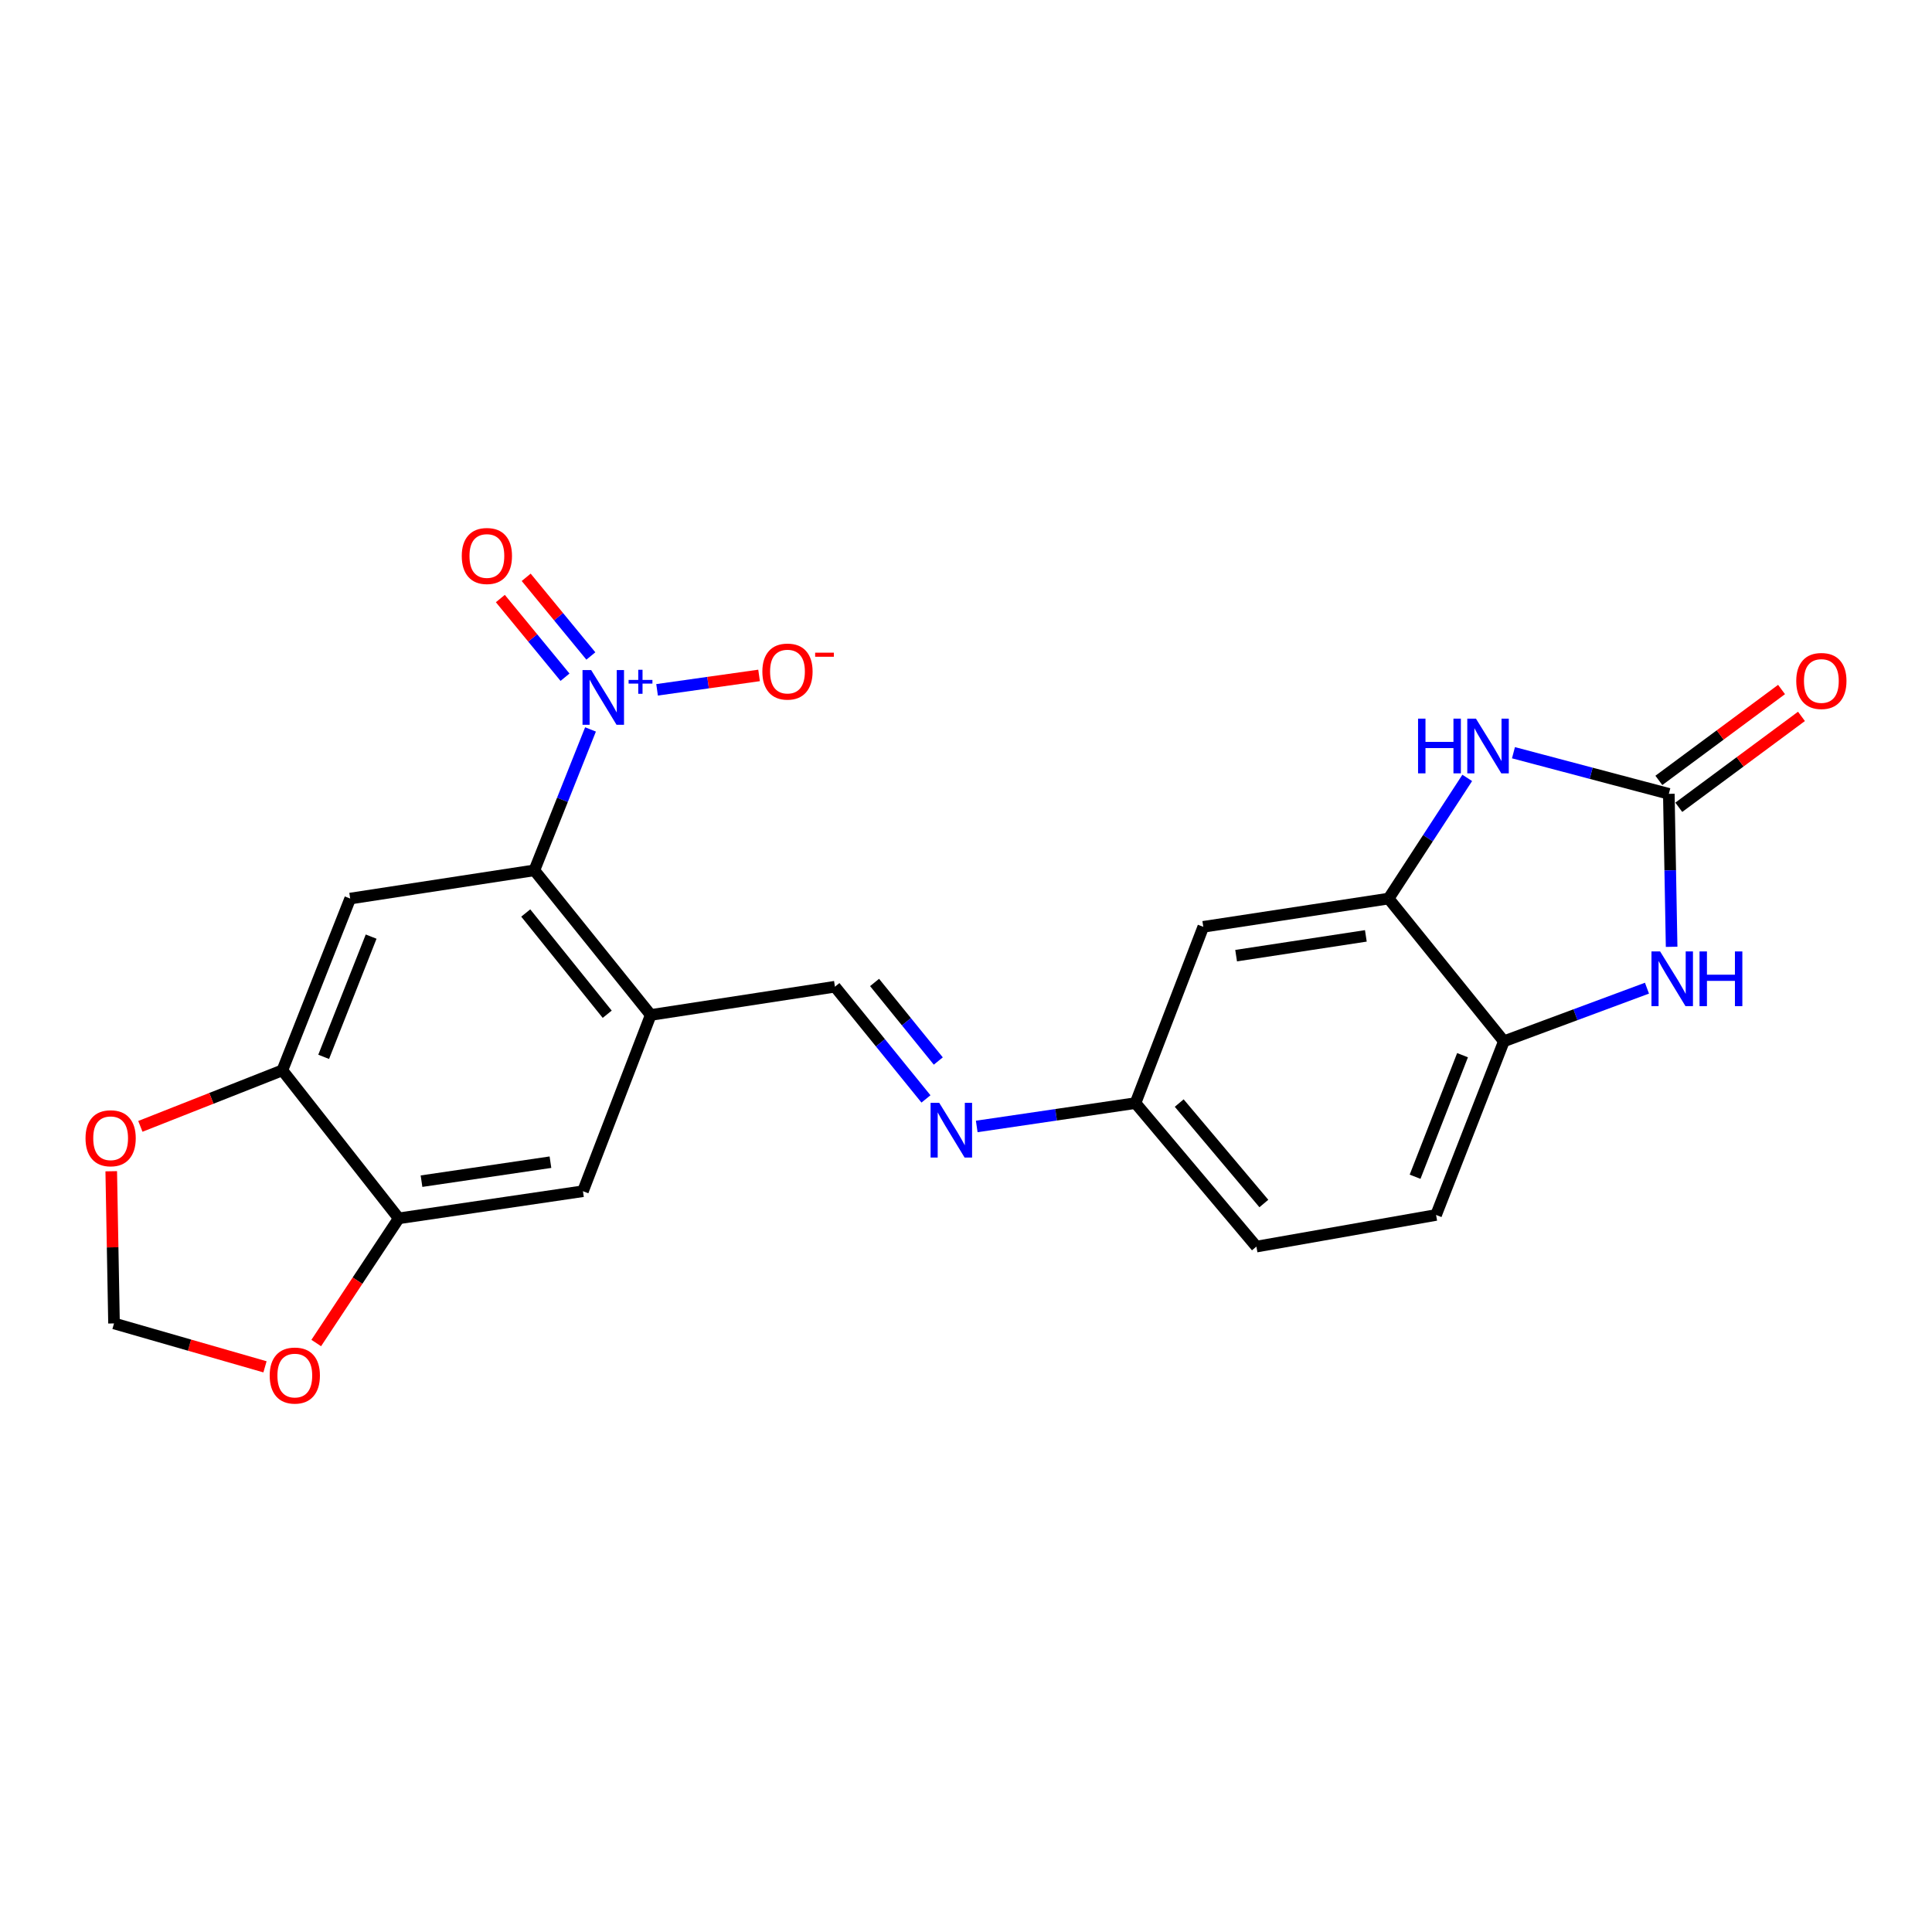 <?xml version='1.0' encoding='iso-8859-1'?>
<svg version='1.1' baseProfile='full'
              xmlns='http://www.w3.org/2000/svg'
                      xmlns:rdkit='http://www.rdkit.org/xml'
                      xmlns:xlink='http://www.w3.org/1999/xlink'
                  xml:space='preserve'
width='1000px' height='1000px' viewBox='0 0 1000 1000'>
<!-- END OF HEADER -->
<rect style='opacity:1.0;fill:#FFFFFF;stroke:none' width='1000' height='1000' x='0' y='0'> </rect>
<path class='bond-1' d='M 305.647,377.552 L 291.115,414.017' style='fill:none;fill-rule:evenodd;stroke:#0000FF;stroke-width:6px;stroke-linecap:butt;stroke-linejoin:miter;stroke-opacity:1' />
<path class='bond-1' d='M 291.115,414.017 L 276.583,450.481' style='fill:none;fill-rule:evenodd;stroke:#000000;stroke-width:6px;stroke-linecap:butt;stroke-linejoin:miter;stroke-opacity:1' />
<path class='bond-14' d='M 340.102,357.052 L 366.497,353.325' style='fill:none;fill-rule:evenodd;stroke:#0000FF;stroke-width:6px;stroke-linecap:butt;stroke-linejoin:miter;stroke-opacity:1' />
<path class='bond-14' d='M 366.497,353.325 L 392.893,349.599' style='fill:none;fill-rule:evenodd;stroke:#FF0000;stroke-width:6px;stroke-linecap:butt;stroke-linejoin:miter;stroke-opacity:1' />
<path class='bond-17' d='M 305.827,339.534 L 289.092,319.174' style='fill:none;fill-rule:evenodd;stroke:#0000FF;stroke-width:6px;stroke-linecap:butt;stroke-linejoin:miter;stroke-opacity:1' />
<path class='bond-17' d='M 289.092,319.174 L 272.357,298.815' style='fill:none;fill-rule:evenodd;stroke:#FF0000;stroke-width:6px;stroke-linecap:butt;stroke-linejoin:miter;stroke-opacity:1' />
<path class='bond-17' d='M 292.448,350.531 L 275.713,330.171' style='fill:none;fill-rule:evenodd;stroke:#0000FF;stroke-width:6px;stroke-linecap:butt;stroke-linejoin:miter;stroke-opacity:1' />
<path class='bond-17' d='M 275.713,330.171 L 258.978,309.812' style='fill:none;fill-rule:evenodd;stroke:#FF0000;stroke-width:6px;stroke-linecap:butt;stroke-linejoin:miter;stroke-opacity:1' />
<path class='bond-0' d='M 863.782,410.889 L 823.574,400.248' style='fill:none;fill-rule:evenodd;stroke:#000000;stroke-width:6px;stroke-linecap:butt;stroke-linejoin:miter;stroke-opacity:1' />
<path class='bond-0' d='M 823.574,400.248 L 783.365,389.607' style='fill:none;fill-rule:evenodd;stroke:#0000FF;stroke-width:6px;stroke-linecap:butt;stroke-linejoin:miter;stroke-opacity:1' />
<path class='bond-18' d='M 868.937,417.847 L 900.685,394.324' style='fill:none;fill-rule:evenodd;stroke:#000000;stroke-width:6px;stroke-linecap:butt;stroke-linejoin:miter;stroke-opacity:1' />
<path class='bond-18' d='M 900.685,394.324 L 932.433,370.801' style='fill:none;fill-rule:evenodd;stroke:#FF0000;stroke-width:6px;stroke-linecap:butt;stroke-linejoin:miter;stroke-opacity:1' />
<path class='bond-18' d='M 858.627,403.932 L 890.375,380.409' style='fill:none;fill-rule:evenodd;stroke:#000000;stroke-width:6px;stroke-linecap:butt;stroke-linejoin:miter;stroke-opacity:1' />
<path class='bond-18' d='M 890.375,380.409 L 922.123,356.886' style='fill:none;fill-rule:evenodd;stroke:#FF0000;stroke-width:6px;stroke-linecap:butt;stroke-linejoin:miter;stroke-opacity:1' />
<path class='bond-26' d='M 863.782,410.889 L 864.507,450.479' style='fill:none;fill-rule:evenodd;stroke:#000000;stroke-width:6px;stroke-linecap:butt;stroke-linejoin:miter;stroke-opacity:1' />
<path class='bond-26' d='M 864.507,450.479 L 865.231,490.068' style='fill:none;fill-rule:evenodd;stroke:#0000FF;stroke-width:6px;stroke-linecap:butt;stroke-linejoin:miter;stroke-opacity:1' />
<path class='bond-4' d='M 276.583,450.481 L 336.822,525.345' style='fill:none;fill-rule:evenodd;stroke:#000000;stroke-width:6px;stroke-linecap:butt;stroke-linejoin:miter;stroke-opacity:1' />
<path class='bond-4' d='M 272.126,472.568 L 314.294,524.972' style='fill:none;fill-rule:evenodd;stroke:#000000;stroke-width:6px;stroke-linecap:butt;stroke-linejoin:miter;stroke-opacity:1' />
<path class='bond-5' d='M 276.583,450.481 L 181.255,465.096' style='fill:none;fill-rule:evenodd;stroke:#000000;stroke-width:6px;stroke-linecap:butt;stroke-linejoin:miter;stroke-opacity:1' />
<path class='bond-2' d='M 759.442,402.641 L 739.091,433.868' style='fill:none;fill-rule:evenodd;stroke:#0000FF;stroke-width:6px;stroke-linecap:butt;stroke-linejoin:miter;stroke-opacity:1' />
<path class='bond-2' d='M 739.091,433.868 L 718.741,465.096' style='fill:none;fill-rule:evenodd;stroke:#000000;stroke-width:6px;stroke-linecap:butt;stroke-linejoin:miter;stroke-opacity:1' />
<path class='bond-3' d='M 852.47,511.473 L 815.436,525.226' style='fill:none;fill-rule:evenodd;stroke:#0000FF;stroke-width:6px;stroke-linecap:butt;stroke-linejoin:miter;stroke-opacity:1' />
<path class='bond-3' d='M 815.436,525.226 L 778.403,538.978' style='fill:none;fill-rule:evenodd;stroke:#000000;stroke-width:6px;stroke-linecap:butt;stroke-linejoin:miter;stroke-opacity:1' />
<path class='bond-10' d='M 336.822,525.345 L 432.16,510.72' style='fill:none;fill-rule:evenodd;stroke:#000000;stroke-width:6px;stroke-linecap:butt;stroke-linejoin:miter;stroke-opacity:1' />
<path class='bond-11' d='M 336.822,525.345 L 301.733,616.574' style='fill:none;fill-rule:evenodd;stroke:#000000;stroke-width:6px;stroke-linecap:butt;stroke-linejoin:miter;stroke-opacity:1' />
<path class='bond-8' d='M 181.255,465.096 L 146.156,553.997' style='fill:none;fill-rule:evenodd;stroke:#000000;stroke-width:6px;stroke-linecap:butt;stroke-linejoin:miter;stroke-opacity:1' />
<path class='bond-8' d='M 192.099,484.791 L 167.53,547.022' style='fill:none;fill-rule:evenodd;stroke:#000000;stroke-width:6px;stroke-linecap:butt;stroke-linejoin:miter;stroke-opacity:1' />
<path class='bond-6' d='M 718.741,465.096 L 622.816,479.72' style='fill:none;fill-rule:evenodd;stroke:#000000;stroke-width:6px;stroke-linecap:butt;stroke-linejoin:miter;stroke-opacity:1' />
<path class='bond-6' d='M 706.962,484.41 L 639.815,494.647' style='fill:none;fill-rule:evenodd;stroke:#000000;stroke-width:6px;stroke-linecap:butt;stroke-linejoin:miter;stroke-opacity:1' />
<path class='bond-25' d='M 718.741,465.096 L 778.403,538.978' style='fill:none;fill-rule:evenodd;stroke:#000000;stroke-width:6px;stroke-linecap:butt;stroke-linejoin:miter;stroke-opacity:1' />
<path class='bond-7' d='M 778.403,538.978 L 743.314,628.861' style='fill:none;fill-rule:evenodd;stroke:#000000;stroke-width:6px;stroke-linecap:butt;stroke-linejoin:miter;stroke-opacity:1' />
<path class='bond-7' d='M 757.007,546.163 L 732.444,609.08' style='fill:none;fill-rule:evenodd;stroke:#000000;stroke-width:6px;stroke-linecap:butt;stroke-linejoin:miter;stroke-opacity:1' />
<path class='bond-9' d='M 146.156,553.997 L 206.396,630.612' style='fill:none;fill-rule:evenodd;stroke:#000000;stroke-width:6px;stroke-linecap:butt;stroke-linejoin:miter;stroke-opacity:1' />
<path class='bond-15' d='M 146.156,553.997 L 109.405,568.5' style='fill:none;fill-rule:evenodd;stroke:#000000;stroke-width:6px;stroke-linecap:butt;stroke-linejoin:miter;stroke-opacity:1' />
<path class='bond-15' d='M 109.405,568.5 L 72.654,583.003' style='fill:none;fill-rule:evenodd;stroke:#FF0000;stroke-width:6px;stroke-linecap:butt;stroke-linejoin:miter;stroke-opacity:1' />
<path class='bond-16' d='M 206.396,630.612 L 185.04,662.878' style='fill:none;fill-rule:evenodd;stroke:#000000;stroke-width:6px;stroke-linecap:butt;stroke-linejoin:miter;stroke-opacity:1' />
<path class='bond-16' d='M 185.04,662.878 L 163.684,695.145' style='fill:none;fill-rule:evenodd;stroke:#FF0000;stroke-width:6px;stroke-linecap:butt;stroke-linejoin:miter;stroke-opacity:1' />
<path class='bond-23' d='M 206.396,630.612 L 301.733,616.574' style='fill:none;fill-rule:evenodd;stroke:#000000;stroke-width:6px;stroke-linecap:butt;stroke-linejoin:miter;stroke-opacity:1' />
<path class='bond-23' d='M 218.173,611.372 L 284.91,601.546' style='fill:none;fill-rule:evenodd;stroke:#000000;stroke-width:6px;stroke-linecap:butt;stroke-linejoin:miter;stroke-opacity:1' />
<path class='bond-12' d='M 432.16,510.72 L 455.719,539.761' style='fill:none;fill-rule:evenodd;stroke:#000000;stroke-width:6px;stroke-linecap:butt;stroke-linejoin:miter;stroke-opacity:1' />
<path class='bond-12' d='M 455.719,539.761 L 479.278,568.801' style='fill:none;fill-rule:evenodd;stroke:#0000FF;stroke-width:6px;stroke-linecap:butt;stroke-linejoin:miter;stroke-opacity:1' />
<path class='bond-12' d='M 452.677,508.522 L 469.168,528.85' style='fill:none;fill-rule:evenodd;stroke:#000000;stroke-width:6px;stroke-linecap:butt;stroke-linejoin:miter;stroke-opacity:1' />
<path class='bond-12' d='M 469.168,528.85 L 485.66,549.179' style='fill:none;fill-rule:evenodd;stroke:#0000FF;stroke-width:6px;stroke-linecap:butt;stroke-linejoin:miter;stroke-opacity:1' />
<path class='bond-20' d='M 505.557,583.052 L 546.642,577.006' style='fill:none;fill-rule:evenodd;stroke:#0000FF;stroke-width:6px;stroke-linecap:butt;stroke-linejoin:miter;stroke-opacity:1' />
<path class='bond-20' d='M 546.642,577.006 L 587.727,570.959' style='fill:none;fill-rule:evenodd;stroke:#000000;stroke-width:6px;stroke-linecap:butt;stroke-linejoin:miter;stroke-opacity:1' />
<path class='bond-13' d='M 622.816,479.72 L 587.727,570.959' style='fill:none;fill-rule:evenodd;stroke:#000000;stroke-width:6px;stroke-linecap:butt;stroke-linejoin:miter;stroke-opacity:1' />
<path class='bond-19' d='M 57.578,606.235 L 58.297,645.618' style='fill:none;fill-rule:evenodd;stroke:#FF0000;stroke-width:6px;stroke-linecap:butt;stroke-linejoin:miter;stroke-opacity:1' />
<path class='bond-19' d='M 58.297,645.618 L 59.016,685.001' style='fill:none;fill-rule:evenodd;stroke:#000000;stroke-width:6px;stroke-linecap:butt;stroke-linejoin:miter;stroke-opacity:1' />
<path class='bond-24' d='M 137.159,707.465 L 98.088,696.233' style='fill:none;fill-rule:evenodd;stroke:#FF0000;stroke-width:6px;stroke-linecap:butt;stroke-linejoin:miter;stroke-opacity:1' />
<path class='bond-24' d='M 98.088,696.233 L 59.016,685.001' style='fill:none;fill-rule:evenodd;stroke:#000000;stroke-width:6px;stroke-linecap:butt;stroke-linejoin:miter;stroke-opacity:1' />
<path class='bond-22' d='M 587.727,570.959 L 650.314,645.236' style='fill:none;fill-rule:evenodd;stroke:#000000;stroke-width:6px;stroke-linecap:butt;stroke-linejoin:miter;stroke-opacity:1' />
<path class='bond-22' d='M 610.359,570.942 L 654.17,622.935' style='fill:none;fill-rule:evenodd;stroke:#000000;stroke-width:6px;stroke-linecap:butt;stroke-linejoin:miter;stroke-opacity:1' />
<path class='bond-21' d='M 743.314,628.861 L 650.314,645.236' style='fill:none;fill-rule:evenodd;stroke:#000000;stroke-width:6px;stroke-linecap:butt;stroke-linejoin:miter;stroke-opacity:1' />
<path  class='atom-0' d='M 305.989 346.824
L 315.269 361.824
Q 316.189 363.304, 317.669 365.984
Q 319.149 368.664, 319.229 368.824
L 319.229 346.824
L 322.989 346.824
L 322.989 375.144
L 319.109 375.144
L 309.149 358.744
Q 307.989 356.824, 306.749 354.624
Q 305.549 352.424, 305.189 351.744
L 305.189 375.144
L 301.509 375.144
L 301.509 346.824
L 305.989 346.824
' fill='#0000FF'/>
<path  class='atom-0' d='M 325.365 351.928
L 330.355 351.928
L 330.355 346.675
L 332.573 346.675
L 332.573 351.928
L 337.694 351.928
L 337.694 353.829
L 332.573 353.829
L 332.573 359.109
L 330.355 359.109
L 330.355 353.829
L 325.365 353.829
L 325.365 351.928
' fill='#0000FF'/>
<path  class='atom-3' d='M 733.985 371.964
L 737.825 371.964
L 737.825 384.004
L 752.305 384.004
L 752.305 371.964
L 756.145 371.964
L 756.145 400.284
L 752.305 400.284
L 752.305 387.204
L 737.825 387.204
L 737.825 400.284
L 733.985 400.284
L 733.985 371.964
' fill='#0000FF'/>
<path  class='atom-3' d='M 763.945 371.964
L 773.225 386.964
Q 774.145 388.444, 775.625 391.124
Q 777.105 393.804, 777.185 393.964
L 777.185 371.964
L 780.945 371.964
L 780.945 400.284
L 777.065 400.284
L 767.105 383.884
Q 765.945 381.964, 764.705 379.764
Q 763.505 377.564, 763.145 376.884
L 763.145 400.284
L 759.465 400.284
L 759.465 371.964
L 763.945 371.964
' fill='#0000FF'/>
<path  class='atom-4' d='M 859.274 492.462
L 868.554 507.462
Q 869.474 508.942, 870.954 511.622
Q 872.434 514.302, 872.514 514.462
L 872.514 492.462
L 876.274 492.462
L 876.274 520.782
L 872.394 520.782
L 862.434 504.382
Q 861.274 502.462, 860.034 500.262
Q 858.834 498.062, 858.474 497.382
L 858.474 520.782
L 854.794 520.782
L 854.794 492.462
L 859.274 492.462
' fill='#0000FF'/>
<path  class='atom-4' d='M 879.674 492.462
L 883.514 492.462
L 883.514 504.502
L 897.994 504.502
L 897.994 492.462
L 901.834 492.462
L 901.834 520.782
L 897.994 520.782
L 897.994 507.702
L 883.514 507.702
L 883.514 520.782
L 879.674 520.782
L 879.674 492.462
' fill='#0000FF'/>
<path  class='atom-13' d='M 486.149 570.827
L 495.429 585.827
Q 496.349 587.307, 497.829 589.987
Q 499.309 592.667, 499.389 592.827
L 499.389 570.827
L 503.149 570.827
L 503.149 599.147
L 499.269 599.147
L 489.309 582.747
Q 488.149 580.827, 486.909 578.627
Q 485.709 576.427, 485.349 575.747
L 485.349 599.147
L 481.669 599.147
L 481.669 570.827
L 486.149 570.827
' fill='#0000FF'/>
<path  class='atom-15' d='M 394.597 347.603
Q 394.597 340.803, 397.957 337.003
Q 401.317 333.203, 407.597 333.203
Q 413.877 333.203, 417.237 337.003
Q 420.597 340.803, 420.597 347.603
Q 420.597 354.483, 417.197 358.403
Q 413.797 362.283, 407.597 362.283
Q 401.357 362.283, 397.957 358.403
Q 394.597 354.523, 394.597 347.603
M 407.597 359.083
Q 411.917 359.083, 414.237 356.203
Q 416.597 353.283, 416.597 347.603
Q 416.597 342.043, 414.237 339.243
Q 411.917 336.403, 407.597 336.403
Q 403.277 336.403, 400.917 339.203
Q 398.597 342.003, 398.597 347.603
Q 398.597 353.323, 400.917 356.203
Q 403.277 359.083, 407.597 359.083
' fill='#FF0000'/>
<path  class='atom-15' d='M 421.917 337.826
L 431.606 337.826
L 431.606 339.938
L 421.917 339.938
L 421.917 337.826
' fill='#FF0000'/>
<path  class='atom-16' d='M 44.265 589.156
Q 44.265 582.356, 47.625 578.556
Q 50.985 574.756, 57.265 574.756
Q 63.545 574.756, 66.905 578.556
Q 70.265 582.356, 70.265 589.156
Q 70.265 596.036, 66.865 599.956
Q 63.465 603.836, 57.265 603.836
Q 51.025 603.836, 47.625 599.956
Q 44.265 596.076, 44.265 589.156
M 57.265 600.636
Q 61.585 600.636, 63.905 597.756
Q 66.265 594.836, 66.265 589.156
Q 66.265 583.596, 63.905 580.796
Q 61.585 577.956, 57.265 577.956
Q 52.945 577.956, 50.585 580.756
Q 48.265 583.556, 48.265 589.156
Q 48.265 594.876, 50.585 597.756
Q 52.945 600.636, 57.265 600.636
' fill='#FF0000'/>
<path  class='atom-17' d='M 139.593 711.982
Q 139.593 705.182, 142.953 701.382
Q 146.313 697.582, 152.593 697.582
Q 158.873 697.582, 162.233 701.382
Q 165.593 705.182, 165.593 711.982
Q 165.593 718.862, 162.193 722.782
Q 158.793 726.662, 152.593 726.662
Q 146.353 726.662, 142.953 722.782
Q 139.593 718.902, 139.593 711.982
M 152.593 723.462
Q 156.913 723.462, 159.233 720.582
Q 161.593 717.662, 161.593 711.982
Q 161.593 706.422, 159.233 703.622
Q 156.913 700.782, 152.593 700.782
Q 148.273 700.782, 145.913 703.582
Q 143.593 706.382, 143.593 711.982
Q 143.593 717.702, 145.913 720.582
Q 148.273 723.462, 152.593 723.462
' fill='#FF0000'/>
<path  class='atom-18' d='M 239.01 287.778
Q 239.01 280.978, 242.37 277.178
Q 245.73 273.378, 252.01 273.378
Q 258.29 273.378, 261.65 277.178
Q 265.01 280.978, 265.01 287.778
Q 265.01 294.658, 261.61 298.578
Q 258.21 302.458, 252.01 302.458
Q 245.77 302.458, 242.37 298.578
Q 239.01 294.698, 239.01 287.778
M 252.01 299.258
Q 256.33 299.258, 258.65 296.378
Q 261.01 293.458, 261.01 287.778
Q 261.01 282.218, 258.65 279.418
Q 256.33 276.578, 252.01 276.578
Q 247.69 276.578, 245.33 279.378
Q 243.01 282.178, 243.01 287.778
Q 243.01 293.498, 245.33 296.378
Q 247.69 299.258, 252.01 299.258
' fill='#FF0000'/>
<path  class='atom-19' d='M 929.735 352.472
Q 929.735 345.672, 933.095 341.872
Q 936.455 338.072, 942.735 338.072
Q 949.015 338.072, 952.375 341.872
Q 955.735 345.672, 955.735 352.472
Q 955.735 359.352, 952.335 363.272
Q 948.935 367.152, 942.735 367.152
Q 936.495 367.152, 933.095 363.272
Q 929.735 359.392, 929.735 352.472
M 942.735 363.952
Q 947.055 363.952, 949.375 361.072
Q 951.735 358.152, 951.735 352.472
Q 951.735 346.912, 949.375 344.112
Q 947.055 341.272, 942.735 341.272
Q 938.415 341.272, 936.055 344.072
Q 933.735 346.872, 933.735 352.472
Q 933.735 358.192, 936.055 361.072
Q 938.415 363.952, 942.735 363.952
' fill='#FF0000'/>
</svg>
